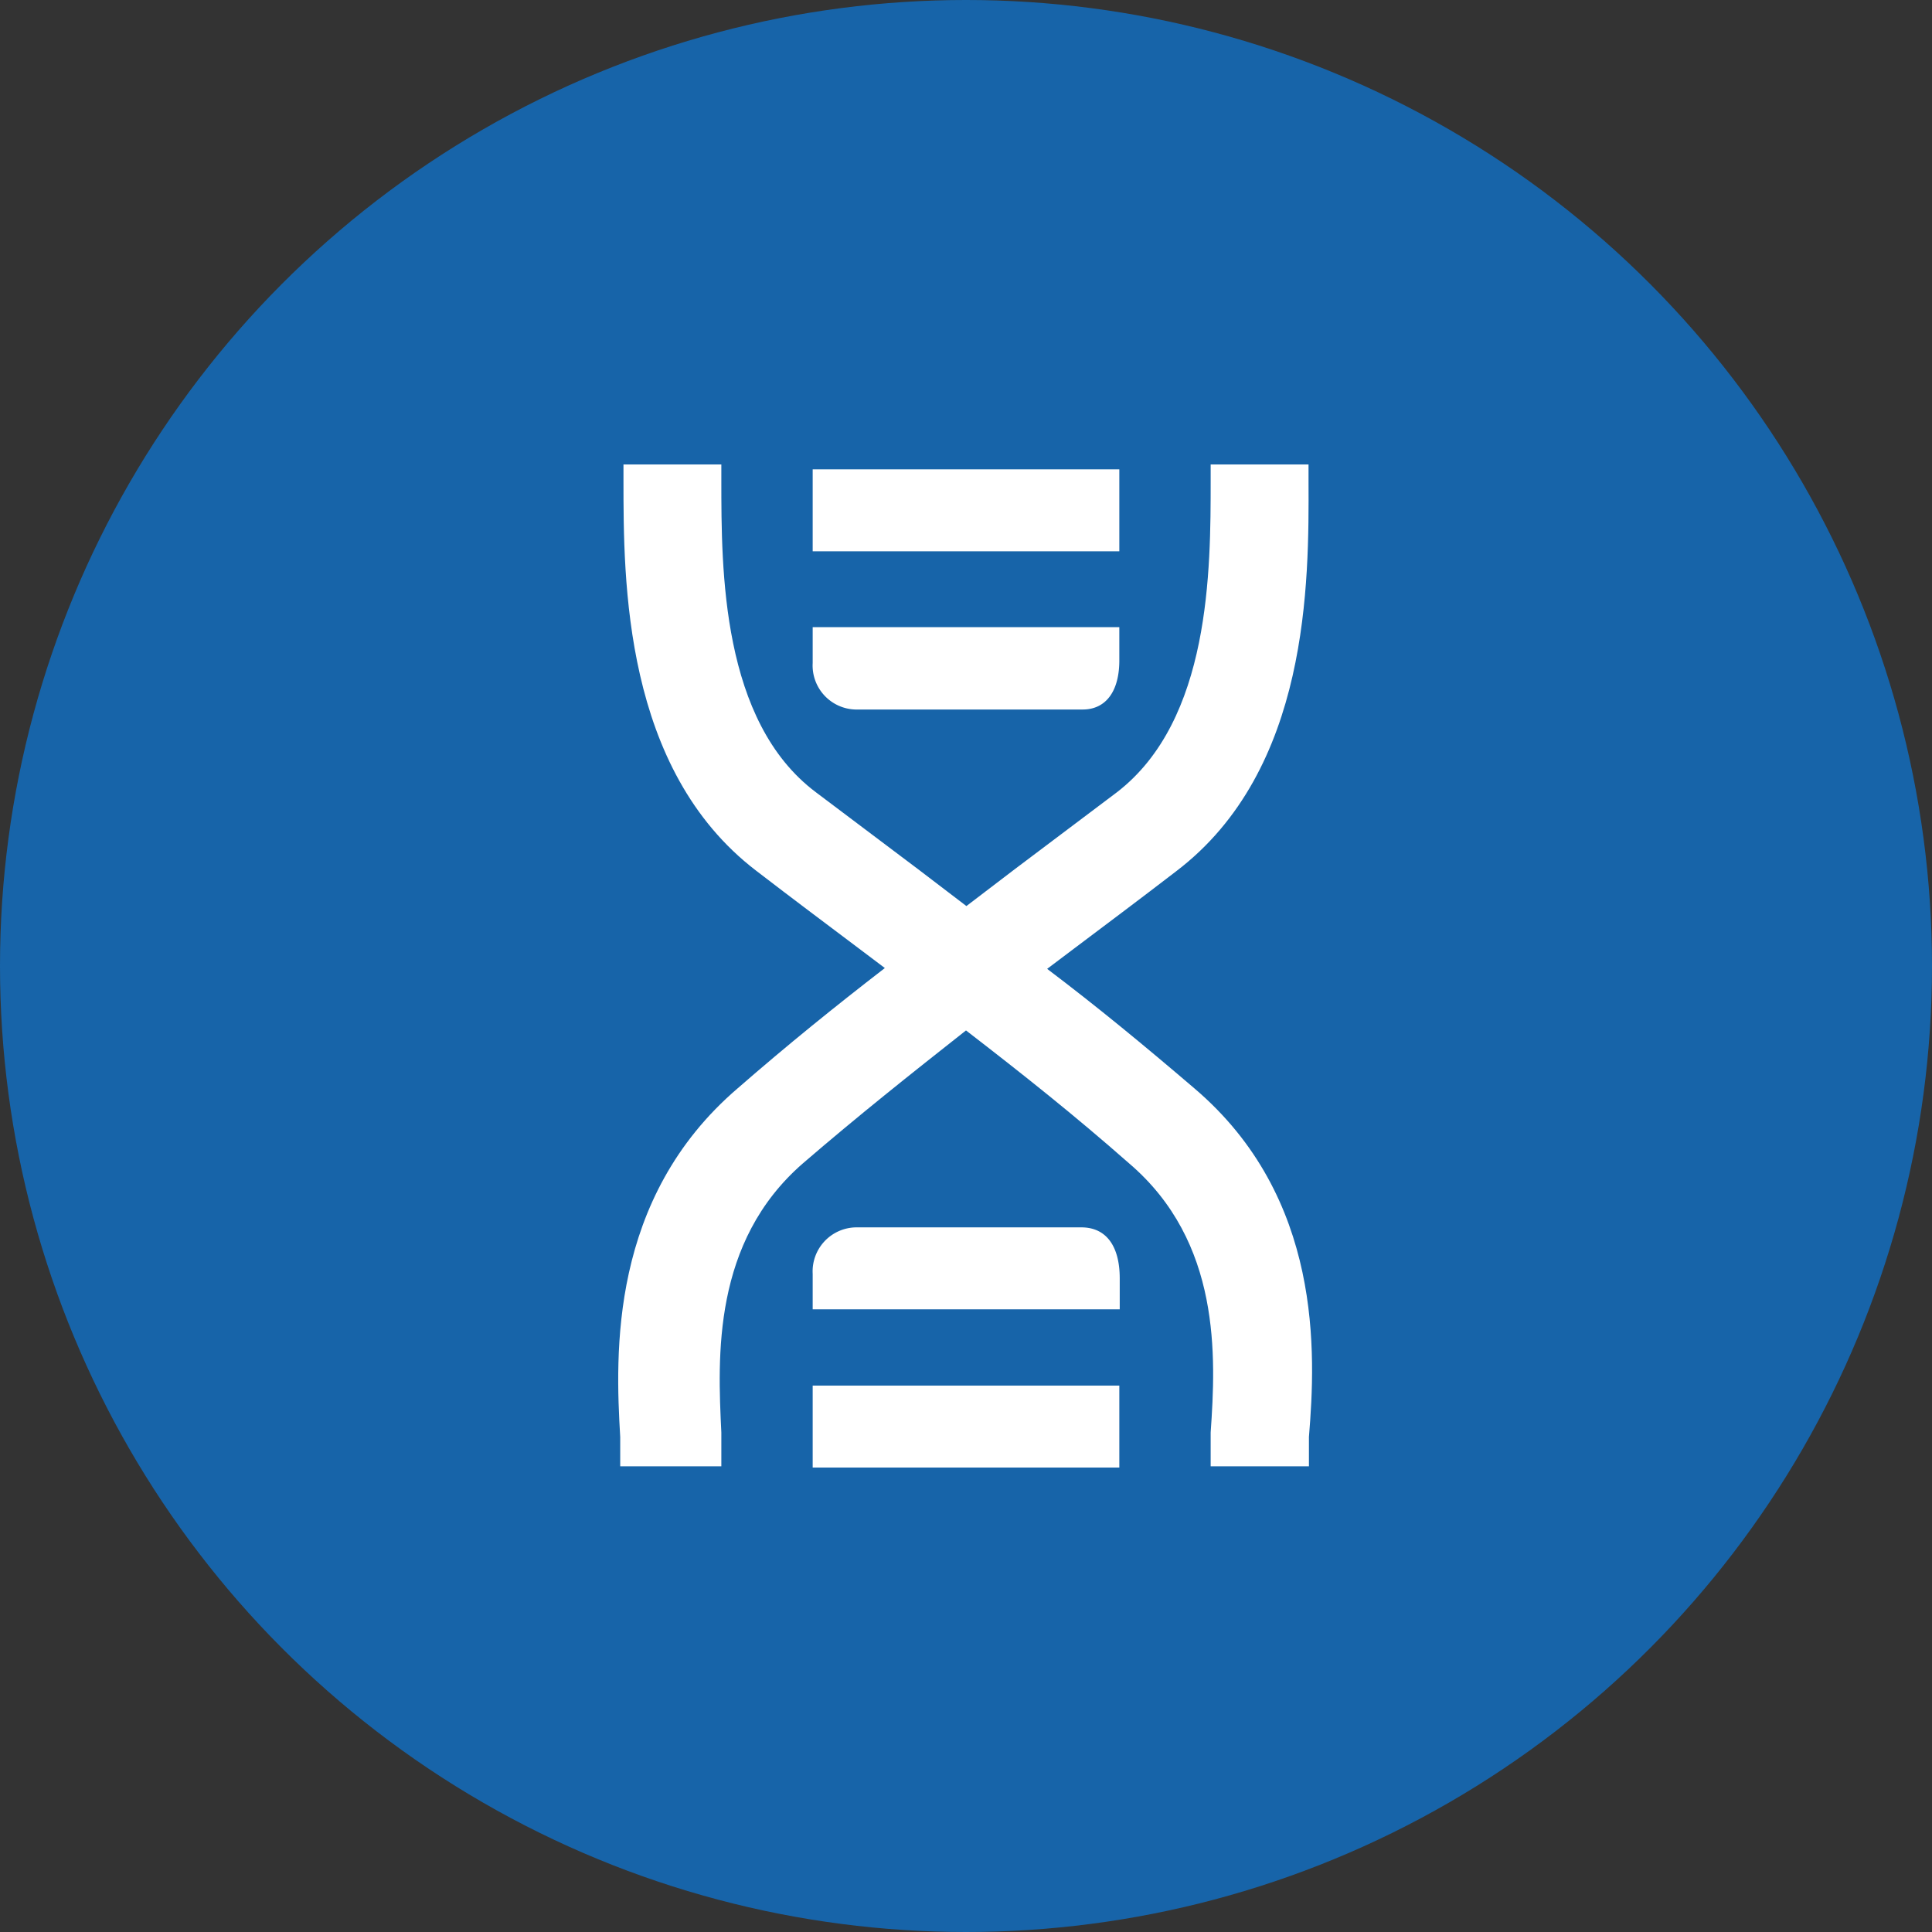 <svg id="Layer_1" data-name="Layer 1" xmlns="http://www.w3.org/2000/svg" viewBox="0 0 47.38 47.38"><rect x="0" y="0" width="47.38" height="47.38" fill="#333333" stroke="none"/><defs><style>.cls-1{fill:#1764a9;}.cls-2{fill:#fff;}</style></defs><title>system-mass-icon</title><circle class="cls-1" cx="23.69" cy="23.69" r="23.69"/><path class="cls-2" d="M29.6,27c-1.24-1.06-2.38-2-3.61-2.93l.65-.49c.77-.58,1.6-1.2,2.51-1.9,3.28-2.49,3.26-7.1,3.25-9.58V11.7H30v.39c0,2.2,0,5.88-2.3,7.65l-2.51,1.89-1.18.9-1.18-.9-2.51-1.89C18,18,18,14.29,18,12.09V11.7H15.6v.38c0,2.48,0,7.09,3.25,9.58.91.7,1.74,1.32,2.51,1.9l.65.49C20.78,25,19.64,25.92,18.4,27c-3.15,2.7-3,6.51-2.88,8.55,0,.27,0,.52,0,.72H18c0-.25,0-.52,0-.83-.09-1.86-.22-4.67,2-6.6,1.37-1.18,2.63-2.18,4-3.26,1.4,1.08,2.66,2.08,4,3.26,2.26,1.93,2.13,4.74,2,6.6,0,.31,0,.58,0,.83h2.41c0-.2,0-.45,0-.72C32.58,33.49,32.75,29.68,29.6,27Z" transform="translate(-0.31 -0.31)"/><rect class="cls-2" x="19.93" y="11.51" width="7.52" height="2.01"/><path class="cls-2" d="M21.29,17.71h5.57c.58,0,.91-.46.9-1.24v-.78H20.24v.88A1.08,1.08,0,0,0,21.29,17.71Z" transform="translate(-0.31 -0.31)"/><rect class="cls-2" x="19.93" y="33.98" width="7.52" height="2.01"/><path class="cls-2" d="M26.85,30.41H21.29a1.08,1.08,0,0,0-1.05,1.14v.87h7.53v-.76C27.77,30.87,27.44,30.42,26.85,30.41Z" transform="translate(-0.31 -0.31)"/></svg>